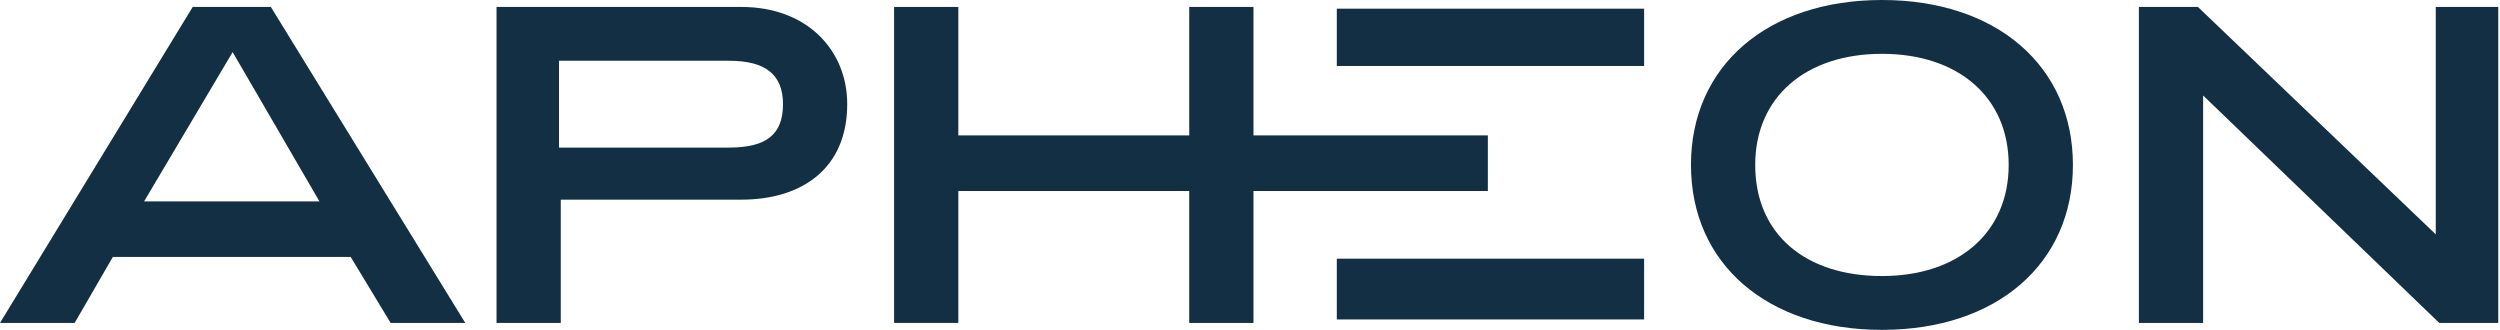 <?xml version="1.0" encoding="utf-8"?>
<!-- Generator: Adobe Illustrator 27.7.0, SVG Export Plug-In . SVG Version: 6.00 Build 0)  -->
<svg version="1.1" id="Calque_1" xmlns="http://www.w3.org/2000/svg" xmlns:xlink="http://www.w3.org/1999/xlink" x="0px" y="0px"
	 viewBox="0 0 144 19" style="enable-background:new 0 0 144 19;" xml:space="preserve">
<style type="text/css">
	.st0{fill:#122F44;}
</style>
<path class="st0" d="M11.1,0.4L0,18.6h4.3l2.2-3.8h13.7l2.3,3.8h4.3L15.6,0.4H11.1z M8.3,11.6L13.4,3l5,8.6H8.3L8.3,11.6z"/>
<path class="st0" d="M42.7,0.4H28.6v18.2h3.7v-7.1h10.4c3.5,0,6.1-1.8,6.1-5.5C48.8,2.9,46.5,0.4,42.7,0.4z M42,8.5h-9.8v-5H42
	c2.1,0,3.1,0.8,3.1,2.5S44.2,8.5,42,8.5L42,8.5z"/>
<path class="st0" d="M108.4,0c-6.6,0-11,3.8-11,9.5c0,5.7,4.4,9.5,11,9.5s11-3.8,11-9.5C119.4,3.8,115,0,108.4,0z M108.4,15.9
	c-4.4,0-7.3-2.4-7.3-6.4c0-3.9,2.9-6.4,7.3-6.4s7.3,2.5,7.3,6.4C115.7,13.4,112.8,15.9,108.4,15.9z"/>
<path class="st0" d="M140.3,0.4v13.1L126.6,0.4h-3.4v18.2h3.7V5.5l13.6,13.1h3.4V0.4H140.3z"/>
<path class="st0" d="M85.7,11V7.8H72.2V0.4h-3.7v7.4H54V11h14.5v7.6h3.7V11H85.7z"/>
<path class="st0" d="M55.2,0.4h-3.7v18.2h3.7V0.4z"/>
<path class="st0" d="M94.7,0.5H77v3.3h17.7V0.5z"/>
<path class="st0" d="M94.7,14.9H77v3.5h17.7V14.9z"/>
</svg>

